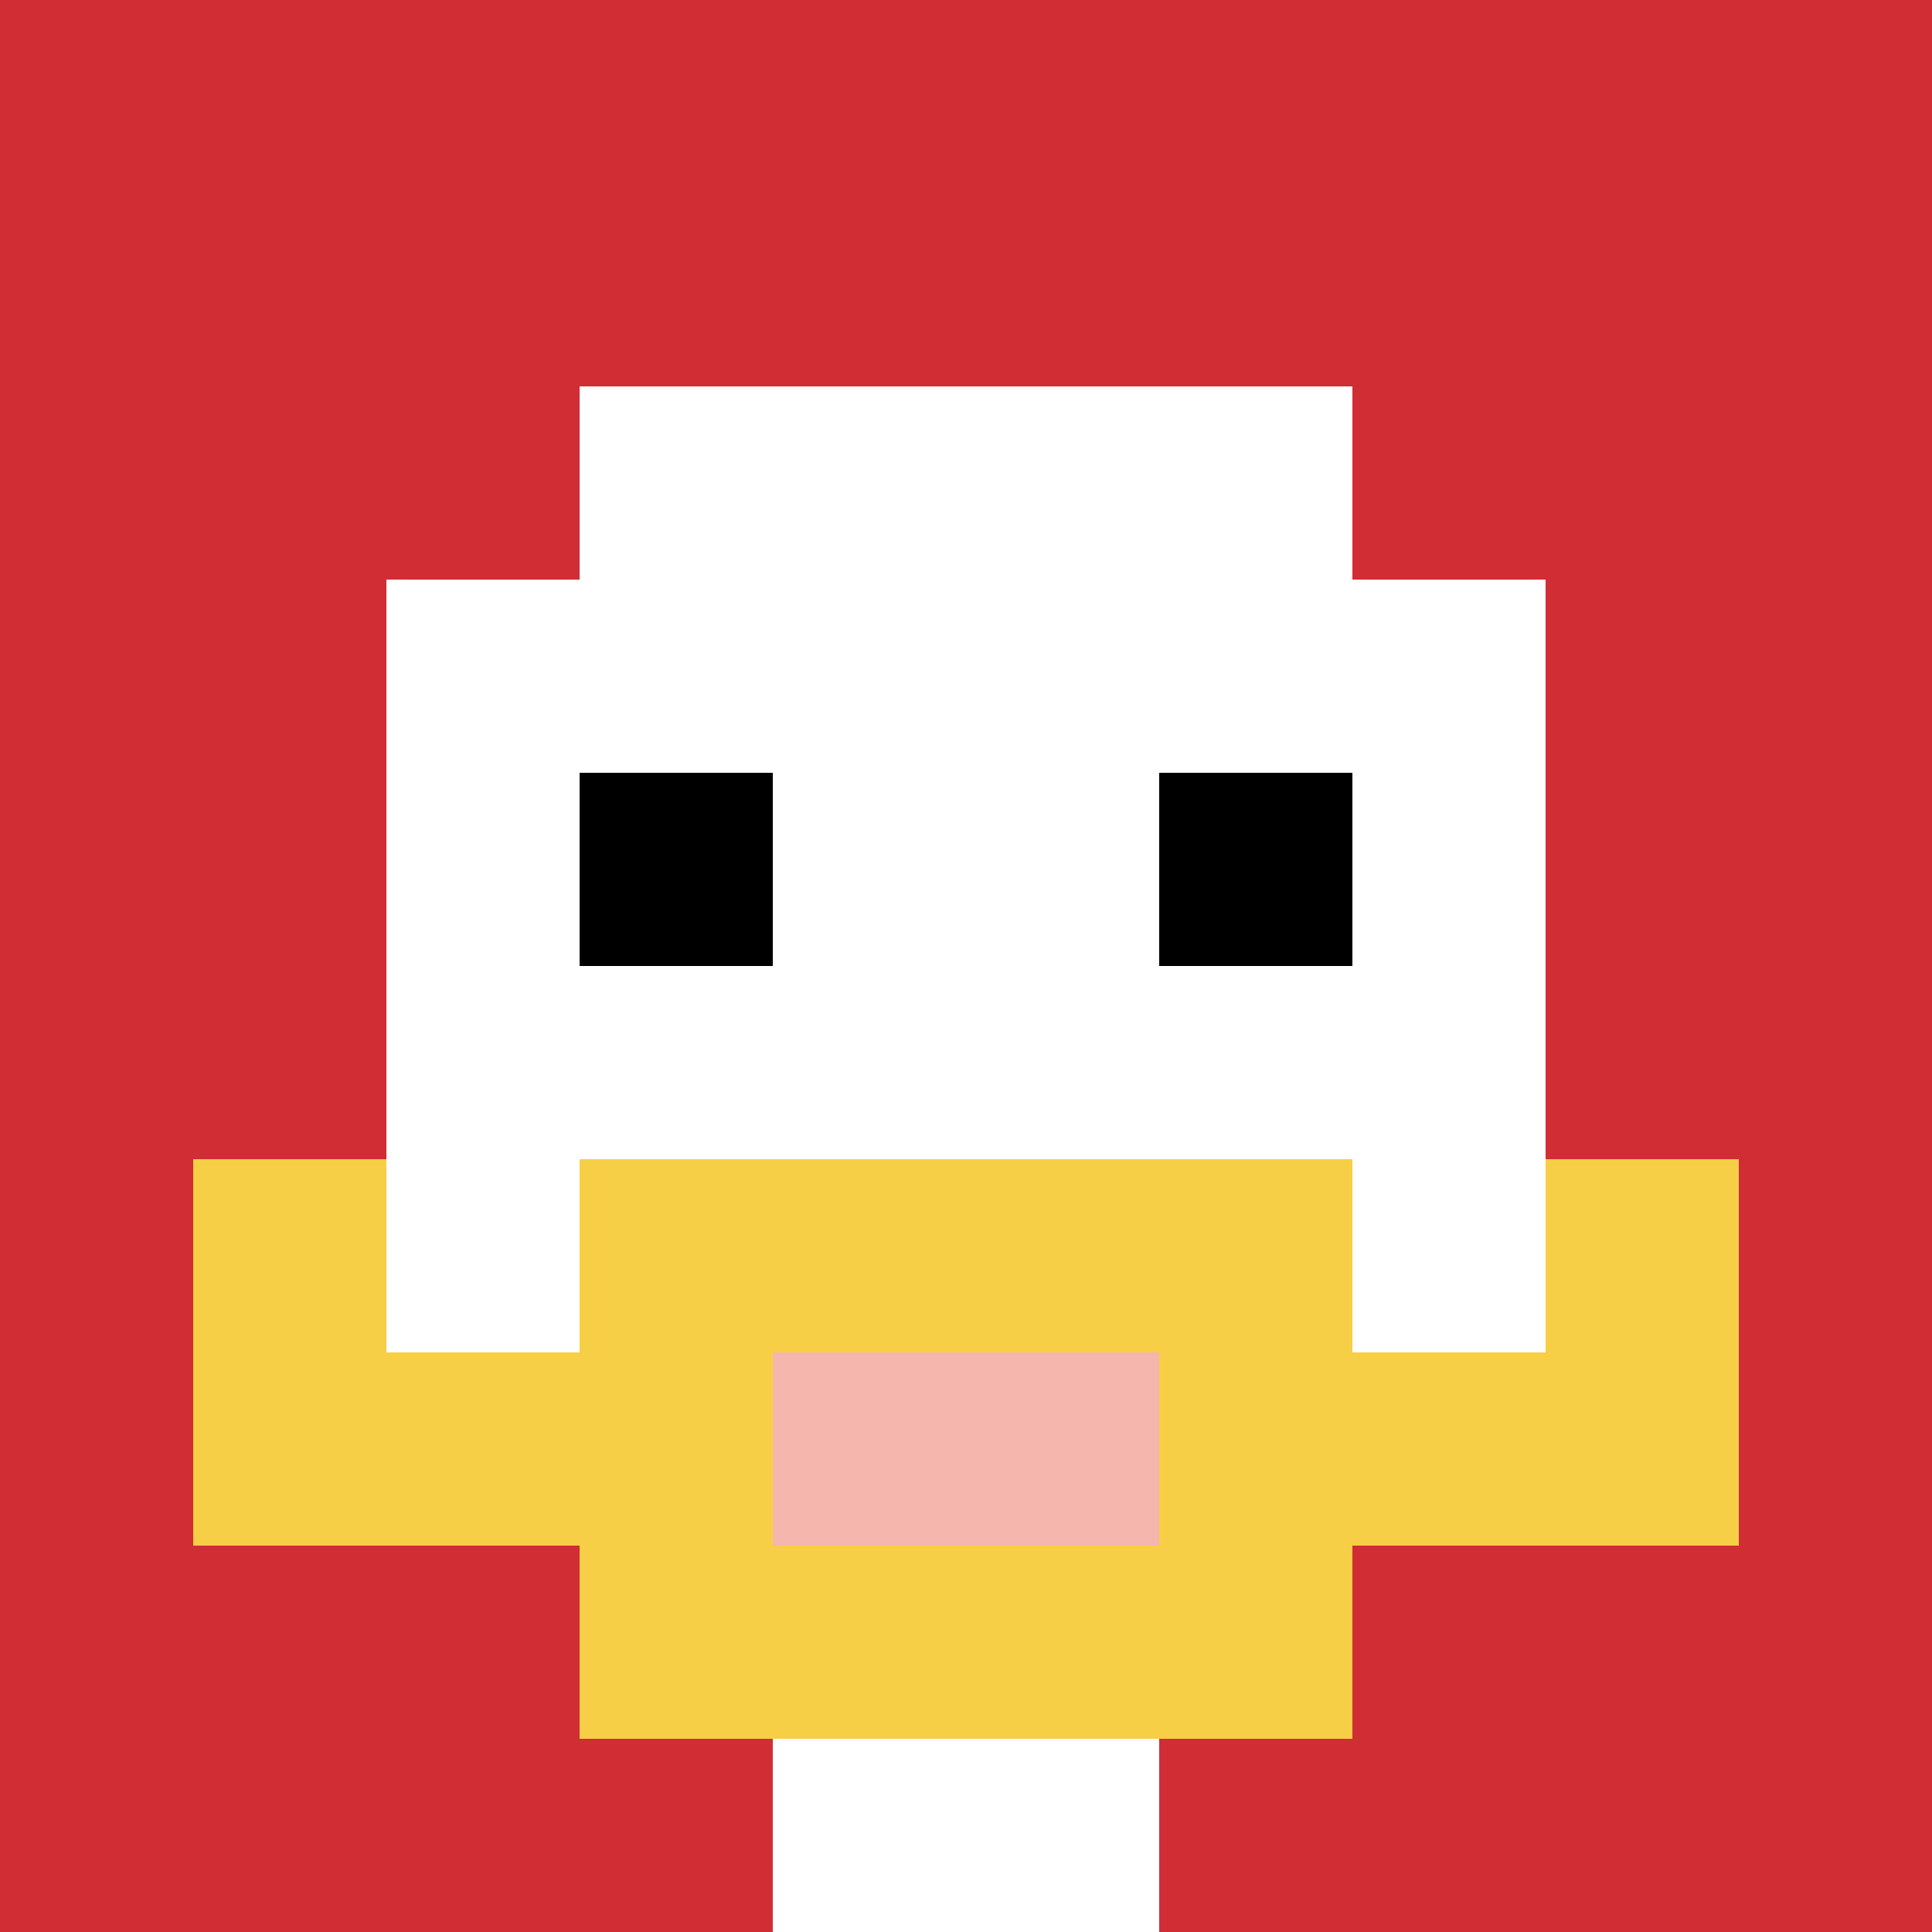 <svg xmlns="http://www.w3.org/2000/svg" version="1.1" width="373" height="373"><title>'goose-pfp-399201' by Dmitri Cherniak</title><desc>seed=399201
backgroundColor=#ffffff
padding=0
innerPadding=0
timeout=100
dimension=1
border=false
Save=function(){return n.handleSave()}
frame=18

Rendered at Sun Sep 15 2024 18:12:25 GMT+0300 (Ora de vară a Europei de Est)
Generated in &lt;1ms
</desc><defs></defs><rect width="100%" height="100%" fill="#ffffff"></rect><g><g id="0-0"><rect x="0" y="0" height="373" width="373" fill="#D12D35"></rect><g><rect id="0-0-3-2-4-7" x="111.9" y="74.6" width="149.2" height="261.1" fill="#ffffff"></rect><rect id="0-0-2-3-6-5" x="74.6" y="111.9" width="223.8" height="186.5" fill="#ffffff"></rect><rect id="0-0-4-8-2-2" x="149.2" y="298.4" width="74.6" height="74.6" fill="#ffffff"></rect><rect id="0-0-1-7-8-1" x="37.3" y="261.1" width="298.4" height="37.3" fill="#F7CF46"></rect><rect id="0-0-3-6-4-3" x="111.9" y="223.8" width="149.2" height="111.9" fill="#F7CF46"></rect><rect id="0-0-4-7-2-1" x="149.2" y="261.1" width="74.6" height="37.3" fill="#F4B6AD"></rect><rect id="0-0-1-6-1-2" x="37.3" y="223.8" width="37.3" height="74.6" fill="#F7CF46"></rect><rect id="0-0-8-6-1-2" x="298.4" y="223.8" width="37.3" height="74.6" fill="#F7CF46"></rect><rect id="0-0-3-4-1-1" x="111.9" y="149.2" width="37.3" height="37.3" fill="#000000"></rect><rect id="0-0-6-4-1-1" x="223.8" y="149.2" width="37.3" height="37.3" fill="#000000"></rect></g><rect x="0" y="0" stroke="white" stroke-width="0" height="373" width="373" fill="none"></rect></g></g></svg>